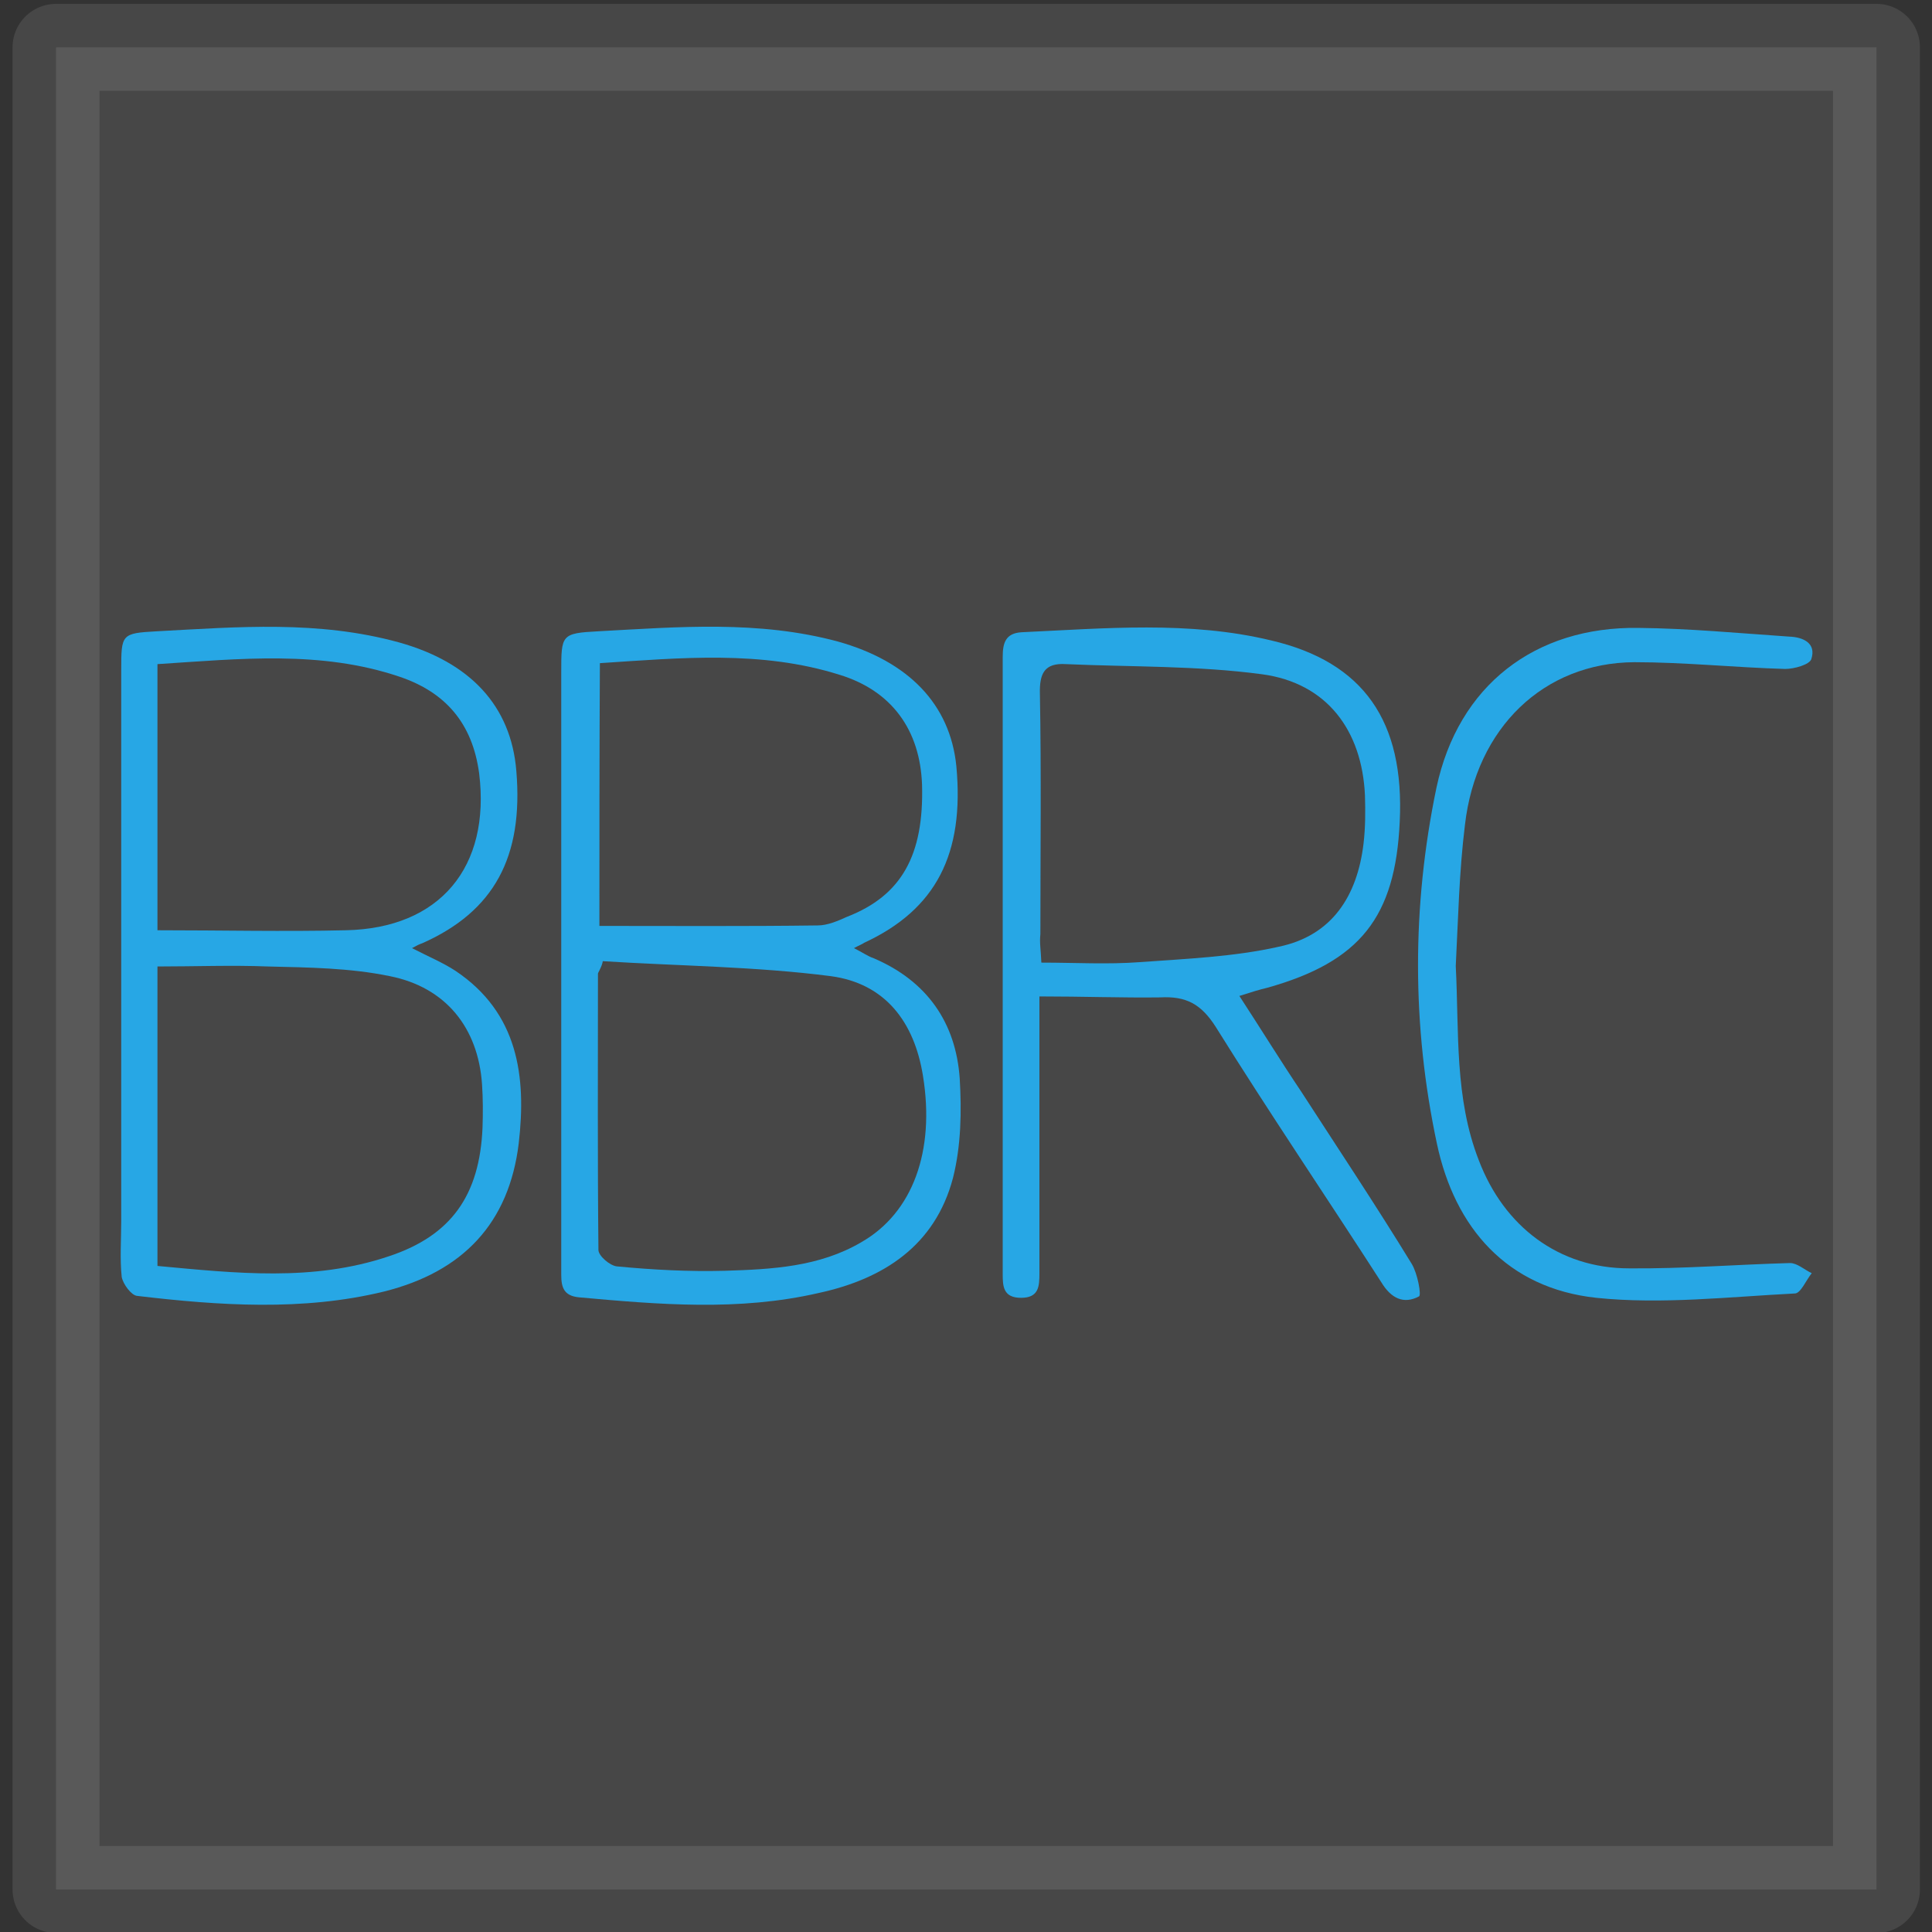 <?xml version="1.0" encoding="utf-8"?>
<!-- Generator: Adobe Illustrator 28.3.0, SVG Export Plug-In . SVG Version: 6.00 Build 0)  -->
<svg version="1.1" id="Layer_1" xmlns="http://www.w3.org/2000/svg" xmlns:xlink="http://www.w3.org/1999/xlink" x="0px" y="0px"
	 viewBox="0 0 400 400" style="enable-background:new 0 0 400 400;" xml:space="preserve">
<rect x="0" y="0" width="400" height="400" fill="#333333" stroke="none"/>
<style type="text/css">
	
		.st0{opacity:0.1;fill:#FFFFFF;stroke:#FFFFFF;stroke-width:18;stroke-linecap:round;stroke-linejoin:round;stroke-miterlimit:10;enable-background:new    ;}
	.st1{fill:#27A7E5;}
</style>
<rect x="11.6" y="9.8" class="st0" width="376.9" height="381.4"/>
<g>
	<g>
		<path class="st1" d="M176.8,196.3c1.8,0.9,2.9,1.7,4.1,2.1c11,4.7,17,13.3,17.8,24.9c0.4,6.7,0.3,13.9-1.4,20.6
			c-3.7,14-14.4,20.9-27.8,23.8c-16.5,3.8-33,2.4-49.6,0.9c-3.2-0.3-3.7-2.1-3.7-4.7c0-8.1,0-16.3,0-24.4c0-33.4,0-66.8,0-100.3
			c0-7.8,0-8.1,7.7-8.5c16.6-0.9,33.1-2.3,49.5,2.1c14.7,4.1,23.3,13,24.6,25.8c1.7,18.2-4.2,29.7-19.1,36.6
			C178.5,195.5,177.9,195.7,176.8,196.3z M124.8,199c-0.1,0.6-0.3,1.1-0.6,1.7c-0.1,0.3-0.4,0.7-0.4,0.9c0,19.1-0.1,38.3,0.1,57.2
			c0,1.2,2.4,3.3,3.9,3.4c7.4,0.7,14.8,1.1,22.3,0.9c9.7-0.3,19.5-0.8,28.2-5.9c10.7-6.1,15.3-18.9,12.8-34.4
			c-1.8-11.3-7.9-19.2-19.1-20.7C156.5,200.1,140.6,200,124.8,199z M124.1,191.7c15.3,0,30.3,0.1,45.2-0.1c2,0,4.1-0.9,6.1-1.8
			c11.3-4.4,15.9-12.8,15.5-27.3c-0.4-11.4-6.3-19.5-17.1-22.8c-16.2-5.1-32.8-3.5-49.6-2.4C124.1,155.7,124.1,173.7,124.1,191.7z"
			/>
		<path class="st1" d="M85.3,196.3c3.5,1.8,6.4,3,9,4.7c13,8.7,14.7,21.9,13.1,35.7c-2,16.5-11.5,26.6-27.9,30.7
			c-16.8,4.1-34.2,2.9-51.1,0.9c-1.2-0.1-2.9-2.4-3.2-3.9c-0.4-3.8-0.1-7.8-0.1-11.6c0-38.1,0-76,0-114c0-7.5,0-7.7,7.4-8.1
			c16.8-0.9,33.4-2.3,50.1,2.3c14.7,4.1,23.2,13.1,24.3,26.6c1.5,17.8-4.6,29.1-19.5,35.7C86.8,195.5,86.4,195.7,85.3,196.3z
			 M32.6,262.1c16.2,1.5,32.2,3.3,47.9-2c13-4.3,18.8-12.7,19.4-26.6c0.1-3,0.1-6.1-0.1-9c-0.8-11.7-7.5-20.1-19.1-22.4
			c-8.2-1.7-16.8-1.8-25.2-2c-7.5-0.3-15.1,0-22.9,0C32.6,221,32.6,241.2,32.6,262.1z M32.6,192.6c13.4,0,26.2,0.3,39,0
			c19.5-0.4,30-13.1,27.6-32.5c-1.4-10.4-7-16.8-16.5-20c-16.3-5.5-33-3.7-50.1-2.6C32.6,155.7,32.6,173.7,32.6,192.6z"/>
		<path class="st1" d="M215.2,206.3c0,2.9,0,4.8,0,7c0,16.8,0,33.6,0,50.3c0,2.7-0.1,5.1-3.8,5.1s-3.8-2.4-3.8-4.9
			c0-42.6,0-85.3,0-127.8c0-2.9,0.6-4.9,3.9-5.1c17.3-0.8,34.7-2.4,51.7,1.7c19.2,4.5,27.6,16.8,26.6,37.5
			c-0.9,19.8-8.2,29-27.4,34.4c-1.7,0.4-3.3,0.9-5.8,1.7c4.5,6.9,8.5,13.4,12.8,19.8c7.7,11.9,15.5,23.6,22.9,35.7
			c1.2,2,2,6.4,1.5,6.7c-3.2,1.7-5.8,0.4-7.8-2.9c-11.4-17.7-23.2-35.1-34.3-52.9c-3-4.7-6.1-6.4-11.5-6.1
			C232.4,206.6,224.3,206.3,215.2,206.3z M215.6,199.3c7,0,13.7,0.4,20.4-0.1c9.6-0.7,19.5-1.1,28.8-3.2c11-2.3,16.2-10.5,17.5-21.3
			c0.4-3.4,0.4-6.7,0.3-10c-0.6-13.5-7.9-23.3-21.3-25.1c-13.4-1.8-27-1.5-40.6-2.1c-4.5-0.3-5.5,2-5.4,6.1
			c0.3,16.6,0.1,33.1,0.1,49.8C215.2,195.2,215.5,196.7,215.6,199.3z"/>
		<path class="st1" d="M301.4,200c0.7,13.6-0.3,27.3,4.8,40.3c5.2,13.6,16.5,22.3,31.1,22.3c11.1,0.1,22.3-0.8,33.3-1.1
			c1.5,0,3,1.4,4.5,2.1c-1.2,1.5-2.3,4.2-3.5,4.2c-13.7,0.7-27.6,2.3-41.1,0.9c-18.5-2-29.3-14.5-33-31.9
			c-5.2-24.4-5.2-49.2-0.1-73.7c4.5-21.2,20.4-33.4,41.8-33.1c10.4,0.1,20.9,1.1,31.2,1.8c3,0.1,5.7,1.4,4.6,4.7
			c-0.4,1.1-3.5,2-5.4,2c-10.4-0.3-20.9-1.4-31.2-1.4c-18.8,0.1-32.8,13.6-35.1,33.7C302.1,180.5,301.9,190.2,301.4,200z"/>
	</g>
</g>
</svg>
